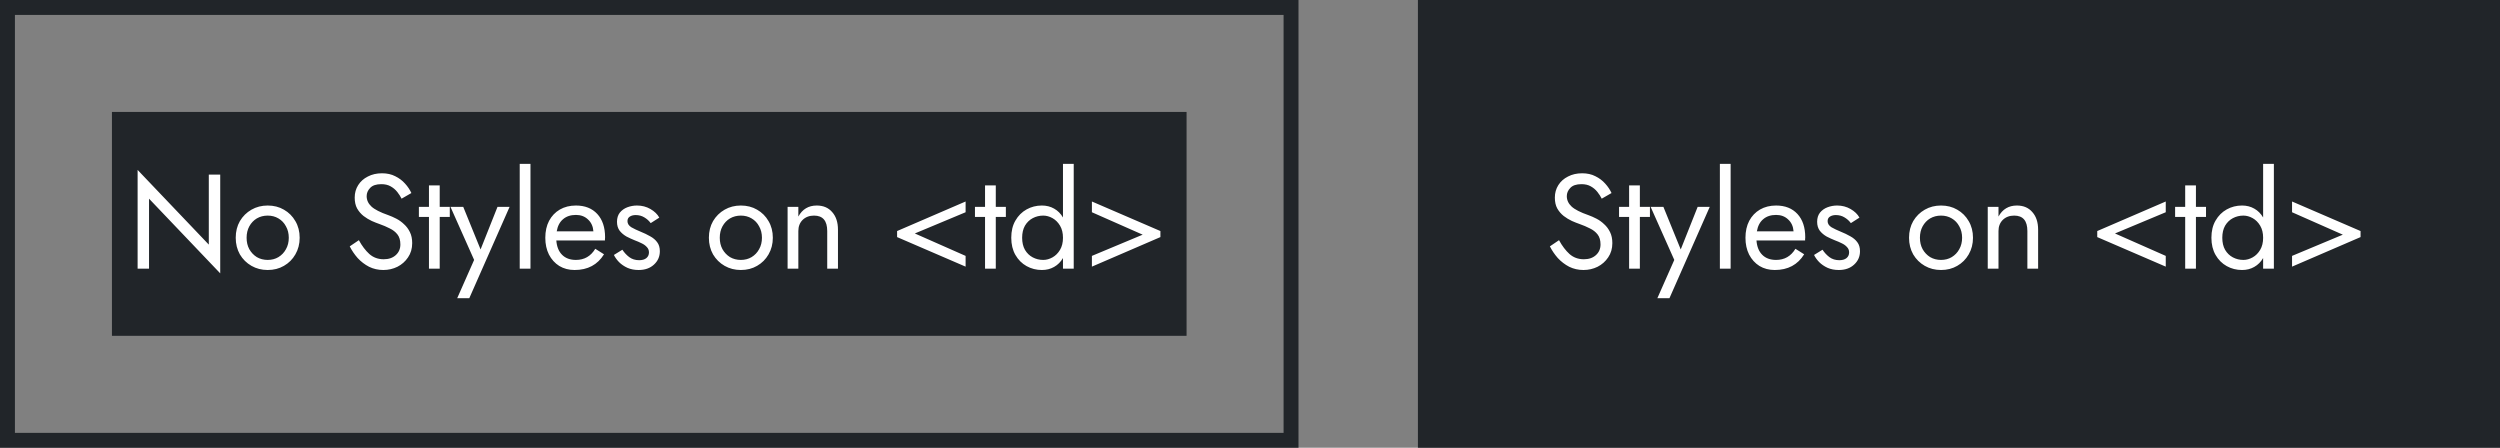 <svg width="335" height="60" viewBox="0 0 335 60" fill="none" xmlns="http://www.w3.org/2000/svg">
<rect x="0" y="0" width="335" height="60" fill="#808080" stroke="none"/>
<rect width="144" height="30" transform="translate(15 15)" fill="#212529"/>
<path d="M27.98 23.4H29.51V36.63L19.97 26.622V36H18.44V22.77L27.98 32.778V23.4ZM31.587 31.86C31.587 31.02 31.773 30.276 32.145 29.628C32.529 28.98 33.045 28.47 33.693 28.098C34.341 27.726 35.067 27.54 35.871 27.54C36.687 27.54 37.413 27.726 38.049 28.098C38.697 28.47 39.207 28.98 39.579 29.628C39.963 30.276 40.155 31.02 40.155 31.86C40.155 32.688 39.963 33.432 39.579 34.092C39.207 34.74 38.697 35.25 38.049 35.622C37.413 35.994 36.687 36.18 35.871 36.18C35.067 36.18 34.341 35.994 33.693 35.622C33.045 35.25 32.529 34.74 32.145 34.092C31.773 33.432 31.587 32.688 31.587 31.86ZM33.045 31.86C33.045 32.436 33.165 32.946 33.405 33.39C33.657 33.834 33.993 34.188 34.413 34.452C34.845 34.704 35.331 34.83 35.871 34.83C36.411 34.83 36.891 34.704 37.311 34.452C37.743 34.188 38.079 33.834 38.319 33.39C38.571 32.946 38.697 32.436 38.697 31.86C38.697 31.284 38.571 30.774 38.319 30.33C38.079 29.874 37.743 29.52 37.311 29.268C36.891 29.016 36.411 28.89 35.871 28.89C35.331 28.89 34.845 29.016 34.413 29.268C33.993 29.52 33.657 29.874 33.405 30.33C33.165 30.774 33.045 31.284 33.045 31.86ZM48.088 32.184C48.508 32.952 48.976 33.57 49.492 34.038C50.02 34.506 50.662 34.74 51.418 34.74C52.09 34.74 52.63 34.554 53.038 34.182C53.446 33.81 53.65 33.336 53.65 32.76C53.65 32.196 53.518 31.746 53.254 31.41C52.99 31.074 52.642 30.804 52.21 30.6C51.79 30.384 51.34 30.192 50.86 30.024C50.548 29.916 50.2 29.778 49.816 29.61C49.432 29.43 49.066 29.208 48.718 28.944C48.37 28.668 48.082 28.332 47.854 27.936C47.638 27.54 47.53 27.054 47.53 26.478C47.53 25.854 47.686 25.296 47.998 24.804C48.31 24.312 48.742 23.928 49.294 23.652C49.846 23.364 50.476 23.22 51.184 23.22C51.868 23.22 52.462 23.352 52.966 23.616C53.482 23.868 53.92 24.198 54.28 24.606C54.64 25.002 54.922 25.422 55.126 25.866L53.812 26.622C53.656 26.31 53.458 26.004 53.218 25.704C52.978 25.404 52.684 25.158 52.336 24.966C52 24.774 51.586 24.678 51.094 24.678C50.41 24.678 49.912 24.846 49.6 25.182C49.288 25.506 49.132 25.872 49.132 26.28C49.132 26.808 49.342 27.27 49.762 27.666C50.182 28.062 50.944 28.452 52.048 28.836C52.384 28.956 52.738 29.112 53.11 29.304C53.482 29.496 53.824 29.742 54.136 30.042C54.46 30.33 54.724 30.684 54.928 31.104C55.132 31.512 55.234 32.004 55.234 32.58C55.234 33.312 55.048 33.948 54.676 34.488C54.316 35.028 53.842 35.448 53.254 35.748C52.666 36.036 52.036 36.18 51.364 36.18C50.68 36.18 50.044 36.036 49.456 35.748C48.88 35.448 48.37 35.058 47.926 34.578C47.494 34.086 47.14 33.564 46.864 33.012L48.088 32.184ZM56.131 27.72H57.481V24.84H58.921V27.72H60.271V29.07H58.921V36H57.481V29.07H56.131V27.72ZM68.285 27.72L62.885 39.96H61.265L63.533 34.83L60.365 27.72H62.075L64.397 33.426L66.665 27.72H68.285ZM69.643 21.96H71.083V36H69.643V21.96ZM76.995 36.18C76.227 36.18 75.543 36 74.943 35.64C74.355 35.268 73.893 34.758 73.557 34.11C73.233 33.462 73.071 32.712 73.071 31.86C73.071 30.996 73.239 30.24 73.575 29.592C73.923 28.944 74.403 28.44 75.015 28.08C75.639 27.72 76.359 27.54 77.175 27.54C78.387 27.54 79.341 27.918 80.037 28.674C80.733 29.43 81.081 30.468 81.081 31.788C81.081 31.872 81.075 31.962 81.063 32.058C81.063 32.142 81.063 32.196 81.063 32.22H74.547C74.607 33.048 74.865 33.69 75.321 34.146C75.777 34.602 76.395 34.83 77.175 34.83C78.303 34.83 79.167 34.332 79.767 33.336L80.937 34.074C80.073 35.478 78.759 36.18 76.995 36.18ZM77.175 28.8C76.467 28.8 75.891 28.992 75.447 29.376C75.003 29.748 74.721 30.288 74.601 30.996H79.515C79.467 30.336 79.227 29.808 78.795 29.412C78.375 29.004 77.835 28.8 77.175 28.8ZM83.397 33.462C83.649 33.846 83.955 34.176 84.315 34.452C84.687 34.728 85.131 34.866 85.647 34.866C86.055 34.866 86.373 34.776 86.601 34.596C86.841 34.404 86.961 34.146 86.961 33.822C86.961 33.534 86.865 33.294 86.673 33.102C86.493 32.898 86.259 32.73 85.971 32.598C85.683 32.454 85.377 32.322 85.053 32.202C84.693 32.058 84.327 31.89 83.955 31.698C83.595 31.494 83.289 31.236 83.037 30.924C82.797 30.6 82.677 30.198 82.677 29.718C82.677 29.226 82.803 28.818 83.055 28.494C83.319 28.17 83.655 27.93 84.063 27.774C84.483 27.618 84.915 27.54 85.359 27.54C86.019 27.54 86.619 27.696 87.159 28.008C87.699 28.32 88.095 28.704 88.347 29.16L87.195 29.898C86.967 29.586 86.679 29.328 86.331 29.124C85.995 28.92 85.611 28.818 85.179 28.818C84.879 28.818 84.621 28.884 84.405 29.016C84.189 29.148 84.081 29.352 84.081 29.628C84.081 29.964 84.255 30.24 84.603 30.456C84.963 30.66 85.365 30.852 85.809 31.032C86.289 31.224 86.727 31.434 87.123 31.662C87.519 31.878 87.831 32.142 88.059 32.454C88.299 32.766 88.419 33.168 88.419 33.66C88.419 34.38 88.155 34.98 87.627 35.46C87.111 35.94 86.427 36.18 85.575 36.18C85.023 36.18 84.525 36.084 84.081 35.892C83.637 35.688 83.259 35.43 82.947 35.118C82.647 34.806 82.419 34.488 82.263 34.164L83.397 33.462ZM94.991 31.86C94.991 31.02 95.177 30.276 95.549 29.628C95.933 28.98 96.449 28.47 97.097 28.098C97.745 27.726 98.471 27.54 99.275 27.54C100.091 27.54 100.817 27.726 101.453 28.098C102.101 28.47 102.611 28.98 102.983 29.628C103.367 30.276 103.559 31.02 103.559 31.86C103.559 32.688 103.367 33.432 102.983 34.092C102.611 34.74 102.101 35.25 101.453 35.622C100.817 35.994 100.091 36.18 99.275 36.18C98.471 36.18 97.745 35.994 97.097 35.622C96.449 35.25 95.933 34.74 95.549 34.092C95.177 33.432 94.991 32.688 94.991 31.86ZM96.449 31.86C96.449 32.436 96.569 32.946 96.809 33.39C97.061 33.834 97.397 34.188 97.817 34.452C98.249 34.704 98.735 34.83 99.275 34.83C99.815 34.83 100.295 34.704 100.715 34.452C101.147 34.188 101.483 33.834 101.723 33.39C101.975 32.946 102.101 32.436 102.101 31.86C102.101 31.284 101.975 30.774 101.723 30.33C101.483 29.874 101.147 29.52 100.715 29.268C100.295 29.016 99.815 28.89 99.275 28.89C98.735 28.89 98.249 29.016 97.817 29.268C97.397 29.52 97.061 29.874 96.809 30.33C96.569 30.774 96.449 31.284 96.449 31.86ZM110.848 30.96C110.848 29.58 110.26 28.89 109.084 28.89C108.46 28.89 107.95 29.082 107.554 29.466C107.17 29.85 106.978 30.348 106.978 30.96V36H105.538V27.72H106.978V29.016C107.518 28.032 108.34 27.54 109.444 27.54C110.32 27.54 111.01 27.834 111.514 28.422C112.03 28.998 112.288 29.784 112.288 30.78V36H110.848V30.96ZM122.587 31.284L129.391 34.29V35.73L120.211 31.77V30.96L129.391 27V28.44L122.587 31.284ZM130.645 27.72H131.995V24.84H133.435V27.72H134.785V29.07H133.435V36H131.995V29.07H130.645V27.72ZM135.509 31.86C135.509 30.96 135.695 30.192 136.067 29.556C136.439 28.908 136.937 28.41 137.561 28.062C138.185 27.714 138.869 27.54 139.613 27.54C140.225 27.54 140.771 27.678 141.251 27.954C141.743 28.23 142.139 28.626 142.439 29.142V21.96H143.879V36H142.439V34.578C142.139 35.094 141.743 35.49 141.251 35.766C140.771 36.042 140.225 36.18 139.613 36.18C138.869 36.18 138.185 36.006 137.561 35.658C136.937 35.31 136.439 34.812 136.067 34.164C135.695 33.516 135.509 32.748 135.509 31.86ZM136.967 31.86C136.967 32.496 137.093 33.036 137.345 33.48C137.609 33.924 137.957 34.26 138.389 34.488C138.821 34.716 139.289 34.83 139.793 34.83C140.213 34.83 140.627 34.716 141.035 34.488C141.443 34.26 141.779 33.924 142.043 33.48C142.307 33.036 142.439 32.496 142.439 31.86C142.439 31.224 142.307 30.684 142.043 30.24C141.779 29.796 141.443 29.46 141.035 29.232C140.627 29.004 140.213 28.89 139.793 28.89C139.289 28.89 138.821 29.004 138.389 29.232C137.957 29.46 137.609 29.796 137.345 30.24C137.093 30.684 136.967 31.224 136.967 31.86ZM153.119 31.446L146.315 28.44V27L155.495 30.96V31.77L146.315 35.73V34.29L153.119 31.446Z" fill="white"/>
<rect x="1" y="1" width="172" height="58" stroke="#212529" stroke-width="2"/>
<rect x="191" y="1" width="143" height="58" fill="#212529"/>
<rect width="115" height="30" transform="translate(205 15)" fill="#212529"/>
<path d="M208.908 32.184C209.328 32.952 209.796 33.57 210.312 34.038C210.84 34.506 211.482 34.74 212.238 34.74C212.91 34.74 213.45 34.554 213.858 34.182C214.266 33.81 214.47 33.336 214.47 32.76C214.47 32.196 214.338 31.746 214.074 31.41C213.81 31.074 213.462 30.804 213.03 30.6C212.61 30.384 212.16 30.192 211.68 30.024C211.368 29.916 211.02 29.778 210.636 29.61C210.252 29.43 209.886 29.208 209.538 28.944C209.19 28.668 208.902 28.332 208.674 27.936C208.458 27.54 208.35 27.054 208.35 26.478C208.35 25.854 208.506 25.296 208.818 24.804C209.13 24.312 209.562 23.928 210.114 23.652C210.666 23.364 211.296 23.22 212.004 23.22C212.688 23.22 213.282 23.352 213.786 23.616C214.302 23.868 214.74 24.198 215.1 24.606C215.46 25.002 215.742 25.422 215.946 25.866L214.632 26.622C214.476 26.31 214.278 26.004 214.038 25.704C213.798 25.404 213.504 25.158 213.156 24.966C212.82 24.774 212.406 24.678 211.914 24.678C211.23 24.678 210.732 24.846 210.42 25.182C210.108 25.506 209.952 25.872 209.952 26.28C209.952 26.808 210.162 27.27 210.582 27.666C211.002 28.062 211.764 28.452 212.868 28.836C213.204 28.956 213.558 29.112 213.93 29.304C214.302 29.496 214.644 29.742 214.956 30.042C215.28 30.33 215.544 30.684 215.748 31.104C215.952 31.512 216.054 32.004 216.054 32.58C216.054 33.312 215.868 33.948 215.496 34.488C215.136 35.028 214.662 35.448 214.074 35.748C213.486 36.036 212.856 36.18 212.184 36.18C211.5 36.18 210.864 36.036 210.276 35.748C209.7 35.448 209.19 35.058 208.746 34.578C208.314 34.086 207.96 33.564 207.684 33.012L208.908 32.184ZM216.951 27.72H218.301V24.84H219.741V27.72H221.091V29.07H219.741V36H218.301V29.07H216.951V27.72ZM229.106 27.72L223.706 39.96H222.086L224.354 34.83L221.186 27.72H222.896L225.218 33.426L227.486 27.72H229.106ZM230.463 21.96H231.903V36H230.463V21.96ZM237.816 36.18C237.048 36.18 236.364 36 235.764 35.64C235.176 35.268 234.714 34.758 234.378 34.11C234.054 33.462 233.892 32.712 233.892 31.86C233.892 30.996 234.06 30.24 234.396 29.592C234.744 28.944 235.224 28.44 235.836 28.08C236.46 27.72 237.18 27.54 237.996 27.54C239.208 27.54 240.162 27.918 240.858 28.674C241.554 29.43 241.902 30.468 241.902 31.788C241.902 31.872 241.896 31.962 241.884 32.058C241.884 32.142 241.884 32.196 241.884 32.22H235.368C235.428 33.048 235.686 33.69 236.142 34.146C236.598 34.602 237.216 34.83 237.996 34.83C239.124 34.83 239.988 34.332 240.588 33.336L241.758 34.074C240.894 35.478 239.58 36.18 237.816 36.18ZM237.996 28.8C237.288 28.8 236.712 28.992 236.268 29.376C235.824 29.748 235.542 30.288 235.422 30.996H240.336C240.288 30.336 240.048 29.808 239.616 29.412C239.196 29.004 238.656 28.8 237.996 28.8ZM244.217 33.462C244.469 33.846 244.775 34.176 245.135 34.452C245.507 34.728 245.951 34.866 246.467 34.866C246.875 34.866 247.193 34.776 247.421 34.596C247.661 34.404 247.781 34.146 247.781 33.822C247.781 33.534 247.685 33.294 247.493 33.102C247.313 32.898 247.079 32.73 246.791 32.598C246.503 32.454 246.197 32.322 245.873 32.202C245.513 32.058 245.147 31.89 244.775 31.698C244.415 31.494 244.109 31.236 243.857 30.924C243.617 30.6 243.497 30.198 243.497 29.718C243.497 29.226 243.623 28.818 243.875 28.494C244.139 28.17 244.475 27.93 244.883 27.774C245.303 27.618 245.735 27.54 246.179 27.54C246.839 27.54 247.439 27.696 247.979 28.008C248.519 28.32 248.915 28.704 249.167 29.16L248.015 29.898C247.787 29.586 247.499 29.328 247.151 29.124C246.815 28.92 246.431 28.818 245.999 28.818C245.699 28.818 245.441 28.884 245.225 29.016C245.009 29.148 244.901 29.352 244.901 29.628C244.901 29.964 245.075 30.24 245.423 30.456C245.783 30.66 246.185 30.852 246.629 31.032C247.109 31.224 247.547 31.434 247.943 31.662C248.339 31.878 248.651 32.142 248.879 32.454C249.119 32.766 249.239 33.168 249.239 33.66C249.239 34.38 248.975 34.98 248.447 35.46C247.931 35.94 247.247 36.18 246.395 36.18C245.843 36.18 245.345 36.084 244.901 35.892C244.457 35.688 244.079 35.43 243.767 35.118C243.467 34.806 243.239 34.488 243.083 34.164L244.217 33.462ZM255.812 31.86C255.812 31.02 255.998 30.276 256.37 29.628C256.754 28.98 257.27 28.47 257.918 28.098C258.566 27.726 259.292 27.54 260.096 27.54C260.912 27.54 261.638 27.726 262.274 28.098C262.922 28.47 263.432 28.98 263.804 29.628C264.188 30.276 264.38 31.02 264.38 31.86C264.38 32.688 264.188 33.432 263.804 34.092C263.432 34.74 262.922 35.25 262.274 35.622C261.638 35.994 260.912 36.18 260.096 36.18C259.292 36.18 258.566 35.994 257.918 35.622C257.27 35.25 256.754 34.74 256.37 34.092C255.998 33.432 255.812 32.688 255.812 31.86ZM257.27 31.86C257.27 32.436 257.39 32.946 257.63 33.39C257.882 33.834 258.218 34.188 258.638 34.452C259.07 34.704 259.556 34.83 260.096 34.83C260.636 34.83 261.116 34.704 261.536 34.452C261.968 34.188 262.304 33.834 262.544 33.39C262.796 32.946 262.922 32.436 262.922 31.86C262.922 31.284 262.796 30.774 262.544 30.33C262.304 29.874 261.968 29.52 261.536 29.268C261.116 29.016 260.636 28.89 260.096 28.89C259.556 28.89 259.07 29.016 258.638 29.268C258.218 29.52 257.882 29.874 257.63 30.33C257.39 30.774 257.27 31.284 257.27 31.86ZM271.668 30.96C271.668 29.58 271.08 28.89 269.904 28.89C269.28 28.89 268.77 29.082 268.374 29.466C267.99 29.85 267.798 30.348 267.798 30.96V36H266.358V27.72H267.798V29.016C268.338 28.032 269.16 27.54 270.264 27.54C271.14 27.54 271.83 27.834 272.334 28.422C272.85 28.998 273.108 29.784 273.108 30.78V36H271.668V30.96ZM283.407 31.284L290.211 34.29V35.73L281.031 31.77V30.96L290.211 27V28.44L283.407 31.284ZM291.465 27.72H292.815V24.84H294.255V27.72H295.605V29.07H294.255V36H292.815V29.07H291.465V27.72ZM296.329 31.86C296.329 30.96 296.515 30.192 296.887 29.556C297.259 28.908 297.757 28.41 298.381 28.062C299.005 27.714 299.689 27.54 300.433 27.54C301.045 27.54 301.591 27.678 302.071 27.954C302.563 28.23 302.959 28.626 303.259 29.142V21.96H304.699V36H303.259V34.578C302.959 35.094 302.563 35.49 302.071 35.766C301.591 36.042 301.045 36.18 300.433 36.18C299.689 36.18 299.005 36.006 298.381 35.658C297.757 35.31 297.259 34.812 296.887 34.164C296.515 33.516 296.329 32.748 296.329 31.86ZM297.787 31.86C297.787 32.496 297.913 33.036 298.165 33.48C298.429 33.924 298.777 34.26 299.209 34.488C299.641 34.716 300.109 34.83 300.613 34.83C301.033 34.83 301.447 34.716 301.855 34.488C302.263 34.26 302.599 33.924 302.863 33.48C303.127 33.036 303.259 32.496 303.259 31.86C303.259 31.224 303.127 30.684 302.863 30.24C302.599 29.796 302.263 29.46 301.855 29.232C301.447 29.004 301.033 28.89 300.613 28.89C300.109 28.89 299.641 29.004 299.209 29.232C298.777 29.46 298.429 29.796 298.165 30.24C297.913 30.684 297.787 31.224 297.787 31.86ZM313.939 31.446L307.135 28.44V27L316.315 30.96V31.77L307.135 35.73V34.29L313.939 31.446Z" fill="white"/>
<rect x="191" y="1" width="143" height="58" stroke="#212529" stroke-width="2"/>
</svg>
